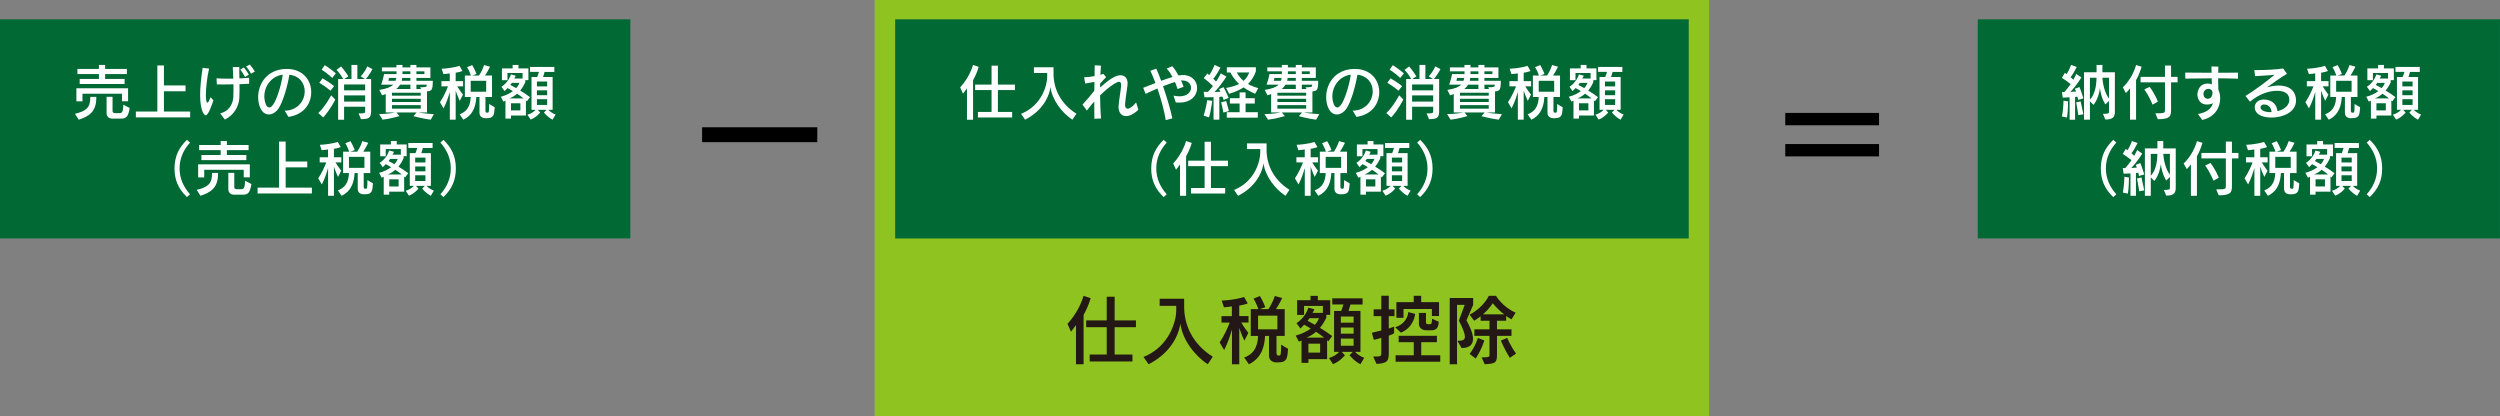 <?xml version="1.0" encoding="UTF-8"?><svg id="_レイヤー_2" xmlns="http://www.w3.org/2000/svg" viewBox="0 0 821.43 136.71"><rect x="0" y="0" width="821.43" height="136.71" fill="#808080" stroke="none"/><defs><style>.cls-1{fill:#fff;}.cls-2{fill:#006934;}.cls-3{fill:#8fc31f;}.cls-4{fill:#231815;}</style></defs><g id="_レイヤー_1-2"><g><rect class="cls-3" x="287.38" width="274.21" height="136.71"/><rect class="cls-2" y="6.35" width="207.11" height="72"/><g><path class="cls-1" d="m24.64,37.39c3.5-.86,5.02-1.94,5.02-5.18v-.38h1.98v.38c0,4.52-2.48,6.06-5.78,7.12l-1.22-1.94Zm15.44-4.12v-2.48h-12.98v2.5h-2v-4.3h16.98v4.28h-2Zm-13.9-5.66v-1.68h6.32v-1.6h-7.06v-1.68h7.06v-1.32h2.04v1.32h7.14v1.68h-7.14v1.6h6.4v1.68h-14.76Zm10.64,11.36s-1.8,0-1.8-1.78v-5.38h1.96v4.66c0,.72.8.7.8.7h1.44c.68,0,1.28-.08,1.28-2.78l2.1,1.08c-.44,2.96-1.16,3.5-2.84,3.5h-2.94Z"/><path class="cls-1" d="m44.64,38.57v-1.92h7.06v-15.14h2.16v6.56h7.1v1.92h-7.1v6.66h8.62v1.92h-17.84Z"/><path class="cls-1" d="m70.12,32.95c-.22.74-1.62,4.94-2.52,4.94-.48,0-1.84-1.4-1.84-6.64,0-2.52.3-5.58.82-8.96l2.12.24c-.7,3.04-1.06,6.54-1.06,8.76,0,1.8.26,2.44.5,2.44s.56-.48,1.04-1.78l.94,1Zm2.24,4.3c2.56-.58,4.14-2.7,4.3-5.34.06-1.3.06-2.7.06-4.2-1.16.02-2.32.04-3.4.04-.74,0-1.44-.02-2.06-.02l-.12-2c1,.08,2.28.12,3.64.12.62,0,1.24,0,1.88-.02-.06-1.2-.12-2.46-.18-3.8l2.16.02c0,.54-.02,1.06-.02,1.56,0,.74.02,1.46.04,2.16,1.22-.06,2.34-.14,3.2-.24v2c-.88.06-2,.12-3.18.14.02.68.02,1.36.02,1.98,0,.92-.02,1.76-.06,2.56-.16,2.5-1.56,5.54-4.78,7.08l-1.5-2.04Zm8.14-11.98c-.44-.8-1-1.68-1.56-2.44l1.22-.66c.58.74,1.16,1.56,1.62,2.36l-1.28.74Zm1.98-1.06c-.44-.78-.98-1.6-1.6-2.38l1.22-.62c.6.72,1.16,1.52,1.64,2.3l-1.26.7Z"/><path class="cls-1" d="m93.54,36.37c4.3-.08,6.58-3.28,6.58-6.36,0-2.58-1.62-5.06-5.04-5.46-.54,3.5-2.06,8.86-3.54,11.06-.88,1.3-2.06,2-3.2,2-2.54,0-3.52-3.22-3.52-5.68,0-4.32,2.82-9.08,9.04-9.28h.38c5.32,0,8.02,3.74,8.02,7.6s-2.46,7.44-7.48,8.16l-1.24-2.04Zm-6.7-4.66c0,.34.2,3.6,1.66,3.6,1.88,0,4-7.44,4.4-10.78-3.9.54-6.06,3.96-6.06,7.18Z"/><path class="cls-1" d="m104.58,37.15c2.3-2.14,4.24-5.84,4.24-5.84l1.34,1.4s-1.52,3.18-3.96,5.88l-1.62-1.44Zm4-7.34c-1.66-1.46-3.66-2.6-3.66-2.6l1.04-1.48s1.94,1.08,3.82,2.56l-1.2,1.52Zm.58-4.2c-1.7-1.62-3.48-2.72-3.48-2.72l1.04-1.48s1.82,1.14,3.64,2.68l-1.2,1.52Zm8.66,11.66c2.08,0,2.16-.16,2.16-.66v-1.54h-6.92v4.26h-1.96v-13.38h1.64c-.5-.94-1.24-2.04-2.16-2.98l1.48-1.14c1.22,1.3,2.4,3.26,2.4,3.26l-1.32.86h2.34v-4.62h1.94v4.62h2.46l-1.36-.88s1.44-1.44,2.14-3.26l1.72.9c-.76,1.4-1.66,2.7-2.16,3.24h1.72v10.66c0,2.36-1.04,2.48-3.32,2.56l-.8-1.9Zm2.16-9.52h-6.92v1.92h6.92v-1.92Zm0,3.6h-6.92v2.04h6.92v-2.04Z"/><path class="cls-1" d="m141.52,39.33c-2.3-.26-5.68-1.16-5.68-1.16l1.06-1.22h-6.62l.96,1.2s-2.96.88-5.54,1.18l-1.14-1.84c3.22-.02,5.24-.54,5.24-.54h-3.06v-6.06c-.42.18-.82.32-1.2.44l-.9-1.78c2.5-.4,3.82-1,4.56-1.72h-3.96c.74-2.12.94-3.5.94-3.5h4.1v-.9h-4.8v-1.28h4.78v-.82h1.98v.82h2.6v-.82h1.98v.82h4.6v3.46h-4.6v.94h5.38c0,3.04-.34,3.32-1.9,3.48v6.92h-2.88s2.04.4,5.14.56l-1.04,1.82Zm-13.68-13.72s-.1.52-.24.94h2.34c.12-.28.22-.72.22-.94h-2.32Zm10.4,4.86h-9.44v.96h9.44v-.96Zm0,2h-9.44v1.04h9.44v-1.04Zm0,2.08h-9.44v1.16h9.44v-1.16Zm-3.4-6.72h-3.38c-.28.44-.72,1.04-1.28,1.42h4.66v-1.42Zm0-2.22h-2.7c0,.22-.06.66-.14.94h2.84v-.94Zm0-2.18h-2.6v.9h2.6v-.9Zm4.6,0h-2.62v.9h2.62v-.9Zm.78,4.4h-3.4v1.42h1.54l-.32-.56c2.12,0,2.18-.24,2.18-.78v-.08Z"/><path class="cls-1" d="m147.8,39.33v-9.12c-.46,1.52-1,3.32-2.06,5.4l-1.18-2.02c1.2-1.76,2.24-4.1,2.64-5.22h-2.16v-1.7h2.74v-2.56c-.08.02-1.24.2-2.08.24l-.6-1.76c3.98-.22,5.88-.96,5.88-.96l.98,1.7s-1,.4-2.24.56v2.78h2.44v1.7h-1.92c.86,1.44,1.88,2.72,1.88,2.72l-1.06,2.04s-.82-1.74-1.34-3.36v9.56h-1.92Zm11.54-.5s-1.8,0-1.8-1.78v-5.18h-1.04c-.12,2.28-.64,5.72-4.26,7.46l-1.22-1.78c3.26-1.18,3.54-3.98,3.64-5.68h-1.92v-7.04h2c-.2-.52-.56-1.62-1.28-2.76l1.7-.68c.9,1.54,1.4,2.92,1.4,2.92,0,0-1.44.5-1.44.52h2.26c1.16-1.72,1.68-3.46,1.68-3.46l1.94.54s-.74,1.58-1.64,2.92h2.3v7.04h-2.16v4.46c0,.62.22.7.68.7.42,0,.54-.06.54-2.86l1.82,1.08c-.16,2.6-.32,3.58-2.64,3.58h-.56Zm.4-12.28h-5.08v3.6h5.08v-3.6Z"/><path class="cls-1" d="m167.9,37.97v1h-1.82v-5.9s-.46.26-.68.32l-.84-1.6c1.64-.44,2.96-1.1,3.96-1.86-.7-.42-1.32-.78-1.74-1-.54.56-1,1-1,1l-1.02-1.42s2.24-1.3,3.12-4.06l1.58.42c-.12.32-.3.64-.5.94h2.74v-1.82h-4.96v2.36h-1.82v-3.88h3.52v-1.14h1.92v1.14h3.26v3.86h-1.02v.72c-.4.86-.94,1.8-1.68,2.7,1.04.62,2.16,1.36,3.22,2.16l-1.02,1.38c-.1-.1-.2-.2-.32-.3v4.98h-4.9Zm4.12-5.64c-.68-.54-1.4-1.06-2.12-1.54-.68.6-1.5,1.14-2.5,1.54h4.62Zm-3.84-5.1c-.12.2-.3.44-.5.68.46.24,1.14.6,1.92,1.04.52-.56.88-1.16,1.06-1.72h-2.48Zm2.8,6.7h-3.08v2.34h3.08v-2.34Zm10.58,5.4c-1.72-.88-2.84-2.38-2.84-2.38l.86-.88h-2.92l.84.9s-1.3,1.64-3.14,2.32l-1.06-1.6c1.16-.32,2.26-1.08,2.68-1.62h-1.34v-10.76h1.88c.22-.54.44-1.24.58-1.7h-2.94v-1.62h7.98v1.64h-3.2c-.14.52-.32,1.18-.5,1.68h3.14v10.76h-1.42c.44.46,1.24,1.14,2.4,1.56l-1,1.7Zm-1.78-12.54h-3.36v1.6h3.36v-1.6Zm0,2.9h-3.36v1.6h3.36v-1.6Zm0,2.9h-3.36v1.88h3.36v-1.88Z"/><path class="cls-1" d="m61.42,64.75c-2.86-2.74-4.08-5.66-4.08-9.4,0-4.08,1.52-6.92,4.08-9.4l1.02.9c-2.02,2.22-3.44,5.04-3.44,8.5,0,3.28,1.34,6.18,3.44,8.48l-1.02.92Z"/><path class="cls-1" d="m64.64,62.39c3.5-.86,5.02-1.94,5.02-5.18v-.38h1.98v.38c0,4.52-2.48,6.06-5.78,7.12l-1.22-1.94Zm15.44-4.12v-2.48h-12.98v2.5h-2v-4.3h16.98v4.28h-2Zm-13.9-5.66v-1.68h6.32v-1.6h-7.06v-1.68h7.06v-1.32h2.04v1.32h7.14v1.68h-7.14v1.6h6.4v1.68h-14.76Zm10.64,11.36s-1.8,0-1.8-1.78v-5.38h1.96v4.66c0,.72.8.7.8.7h1.44c.68,0,1.28-.08,1.28-2.78l2.1,1.08c-.44,2.96-1.16,3.5-2.84,3.5h-2.94Z"/><path class="cls-1" d="m84.64,63.57v-1.92h7.06v-15.14h2.16v6.56h7.1v1.92h-7.1v6.66h8.62v1.92h-17.84Z"/><path class="cls-1" d="m107.8,64.33v-9.12c-.46,1.52-1,3.32-2.06,5.4l-1.18-2.02c1.2-1.76,2.24-4.1,2.64-5.22h-2.16v-1.7h2.74v-2.56c-.08.02-1.24.2-2.08.24l-.6-1.76c3.98-.22,5.88-.96,5.88-.96l.98,1.7s-1,.4-2.24.56v2.78h2.44v1.7h-1.92c.86,1.44,1.88,2.72,1.88,2.72l-1.06,2.04s-.82-1.74-1.34-3.36v9.56h-1.92Zm11.54-.5s-1.8,0-1.8-1.78v-5.18h-1.04c-.12,2.28-.64,5.72-4.26,7.46l-1.22-1.78c3.26-1.18,3.54-3.98,3.64-5.68h-1.92v-7.04h2c-.2-.52-.56-1.62-1.28-2.76l1.7-.68c.9,1.54,1.4,2.92,1.4,2.92,0,0-1.44.5-1.44.52h2.26c1.16-1.72,1.68-3.46,1.68-3.46l1.94.54s-.74,1.58-1.64,2.92h2.3v7.04h-2.16v4.46c0,.62.22.7.68.7.42,0,.54-.06.54-2.86l1.82,1.08c-.16,2.6-.32,3.58-2.64,3.58h-.56Zm.4-12.28h-5.08v3.6h5.08v-3.6Z"/><path class="cls-1" d="m127.9,62.97v1h-1.82v-5.9s-.46.26-.68.32l-.84-1.6c1.64-.44,2.96-1.1,3.96-1.86-.7-.42-1.32-.78-1.74-1-.54.56-1,1-1,1l-1.02-1.42s2.24-1.3,3.12-4.06l1.58.42c-.12.32-.3.64-.5.94h2.74v-1.82h-4.96v2.36h-1.82v-3.88h3.52v-1.14h1.92v1.14h3.26v3.86h-1.02v.72c-.4.86-.94,1.8-1.68,2.7,1.04.62,2.16,1.36,3.22,2.16l-1.02,1.38c-.1-.1-.2-.2-.32-.3v4.98h-4.9Zm4.12-5.64c-.68-.54-1.4-1.06-2.12-1.54-.68.6-1.5,1.14-2.5,1.54h4.62Zm-3.84-5.1c-.12.2-.3.44-.5.68.46.24,1.14.6,1.92,1.04.52-.56.88-1.16,1.06-1.72h-2.48Zm2.8,6.7h-3.08v2.34h3.08v-2.34Zm10.58,5.4c-1.72-.88-2.84-2.38-2.84-2.38l.86-.88h-2.92l.84.9s-1.3,1.64-3.14,2.32l-1.06-1.6c1.16-.32,2.26-1.08,2.68-1.62h-1.34v-10.76h1.88c.22-.54.44-1.24.58-1.7h-2.94v-1.62h7.98v1.64h-3.2c-.14.52-.32,1.18-.5,1.68h3.14v10.76h-1.42c.44.46,1.24,1.14,2.4,1.56l-1,1.7Zm-1.78-12.54h-3.36v1.6h3.36v-1.6Zm0,2.9h-3.36v1.6h3.36v-1.6Zm0,2.9h-3.36v1.88h3.36v-1.88Z"/><path class="cls-1" d="m144.7,63.83c2.1-2.3,3.42-5.2,3.42-8.48,0-3.46-1.42-6.28-3.42-8.5l1-.9c2.58,2.48,4.08,5.32,4.08,9.4,0,3.74-1.2,6.66-4.08,9.4l-1-.92Z"/></g><g><rect class="cls-2" x="294.13" y="6.35" width="260.74" height="72"/><g><path class="cls-1" d="m317.72,39.33v-10.3c-.7,1.02-1.32,1.74-1.32,1.74l-.92-2.06c1.26-1.34,3.24-4.02,4.24-7.38l1.86.64c-.5,1.72-1.18,3.16-1.86,4.38v12.98h-2Zm3.6-.74v-1.82h4.48v-7.18h-5.4v-1.8h5.4v-6.22h2.08v6.22h5.6v1.8h-5.6v7.18h4.68v1.82h-11.24Z"/><path class="cls-1" d="m352.36,39.33c-3.46-2.26-6.68-6.52-7.2-10.7-.64,4.24-3.58,8.3-8.36,10.7l-1.32-1.92c7-2.82,8.6-9.7,8.6-12.16v-1.26h-4.36v-1.88h6.44v2.14c0,4.82,2.22,9.76,7.52,13.12l-1.32,1.96Z"/><path class="cls-1" d="m374.04,36.07c-1.56,1.46-2.94,2.08-4.04,2.08-1.54,0-2.48-1.22-2.48-3.02,0-.14,0-.28.02-.42.16-1.94.66-4.64.8-6.24.02-.18.02-.34.02-.5,0-.7-.16-1.1-.66-1.1-.78,0-3.3,1.58-6.24,4.46.02,2.7.12,5.42.3,7.6l-2.18.1c-.02-1.56-.04-3.52-.04-5.66-.78.86-1.6,1.86-2.42,2.96l-1.44-1.96c1.28-1.38,2.72-3.06,3.88-4.56,0-.96.02-1.94.04-2.9-.98.2-2.18.4-3.04.54l-.34-2.08h.16c.82,0,2.06-.14,3.26-.36.02-1.26.04-2.48.06-3.56l2.04.12c-.08.9-.14,1.92-.18,3.02.36-.1.7-.22.98-.32l.9,1.08c-.52.54-1.3,1.34-1.96,2.12,0,.42-.02.84-.02,1.28,2.96-2.64,5-4.02,6.7-4.02,1.42,0,2.34.98,2.34,2.66,0,.24-.02.5-.06.78-.2,1.34-.78,5.48-.78,6.22,0,.88.32,1.32.86,1.32.68,0,1.68-.68,2.78-2.06l.74,2.42Z"/><path class="cls-1" d="m383.02,39.45c-.42-2.86-1.48-6.76-2.72-10.38-1.32.56-2.66,1.18-3.88,1.78l-.8-2c1.14-.44,2.54-1,4.02-1.58-.54-1.46-1.1-2.84-1.66-4.02l1.94-.7c.48,1.06,1.04,2.44,1.6,4,1.26-.46,2.52-.92,3.74-1.26-.58-1.04-1.22-2.02-1.92-2.76l1.84-.78c.7.8,1.4,1.86,2.04,3.04.98-.14,1.28-.14,1.46-.14,3.04,0,4.66,2.1,4.66,4.28,0,2.34-1.88,4.78-5.9,4.78-.36,0-.72-.02-1.12-.06l-.74-2.24c.72.16,1.38.24,1.96.24,2.58,0,3.8-1.44,3.8-2.8,0-1.24-1-2.42-2.86-2.42-.14,0-.28,0-.42.02.3.68.6,1.36.84,2.06l-2,.74c-.22-.74-.5-1.52-.84-2.32-1.08.32-2.46.82-3.92,1.4,1.22,3.52,2.44,7.58,3.06,10.56l-2.18.56Z"/><path class="cls-1" d="m395.48,38.01c.78-2.42,1.18-5.1,1.18-5.1l1.66.22s-.48,3.56-1.06,5.44l-1.78-.56Zm3.26,1.32v-7.4c-1.6.04-2.98.04-2.98.04l-.26-1.8s.52.02,1.36.02c.6-.58,1.16-1.22,1.68-1.92-.74-.78-1.94-1.82-3.02-2.6l1.18-1.52c.22.18.4.36.6.54.56-.72,1.22-1.98,1.8-3.36l1.9.88c-.72,1.4-1.68,2.92-2.34,3.68.38.34.62.6.9.92.98-1.44,1.58-2.7,1.58-2.7l1.82,1.06s-1.78,2.9-3.92,5.06c.58,0,1.44-.04,1.96-.08-.16-.34-.44-.86-.44-.86l1.46-.66c.94,1.7,1.68,3.54,1.68,3.54l-1.66.68s-.14-.48-.36-1.1c-.38.04-.54.06-1.04.08v7.5h-1.9Zm3.22-2.34s-.3-1.78-.72-3.4l1.64-.4c.52,1.68.9,3.3.9,3.3l-1.82.5Zm10.46-6.18c-1.46-.6-2.8-1.34-3.8-2.1-1.14.78-2.92,1.58-4.76,2.12l-1-1.94c1.54-.24,3.14-.72,4.24-1.3-1.58-1.54-2.48-3.04-2.82-3.78h-1.18v-1.7h9.54v1.34c-.58,1.68-1.44,2.98-2.58,4.14.94.54,2.04,1.02,3.38,1.36l-1.02,1.86Zm-9.34,7.86v-1.8h4.22v-2.86h-3.2v-1.74h3.2v-1.92h1.96v1.92h3.02v1.74h-3.02v2.86h4.02v1.8h-10.2Zm3.3-14.86c.36.76,1.1,1.78,2.2,2.78,1.22-1.08,1.7-2.26,1.86-2.78h-4.06Z"/><path class="cls-1" d="m432.44,39.33c-2.3-.26-5.68-1.16-5.68-1.16l1.06-1.22h-6.62l.96,1.2s-2.96.88-5.54,1.18l-1.14-1.84c3.22-.02,5.24-.54,5.24-.54h-3.06v-6.06c-.42.18-.82.32-1.2.44l-.9-1.78c2.5-.4,3.82-1,4.56-1.72h-3.96c.74-2.12.94-3.5.94-3.5h4.1v-.9h-4.8v-1.28h4.78v-.82h1.98v.82h2.6v-.82h1.98v.82h4.6v3.46h-4.6v.94h5.38c0,3.04-.34,3.32-1.9,3.48v6.92h-2.88s2.04.4,5.14.56l-1.04,1.82Zm-13.68-13.72s-.1.52-.24.94h2.34c.12-.28.22-.72.22-.94h-2.32Zm10.4,4.86h-9.44v.96h9.44v-.96Zm0,2h-9.44v1.04h9.44v-1.04Zm0,2.08h-9.44v1.16h9.44v-1.16Zm-3.4-6.72h-3.38c-.28.44-.72,1.04-1.28,1.42h4.66v-1.42Zm0-2.22h-2.7c0,.22-.06.66-.14.94h2.84v-.94Zm0-2.18h-2.6v.9h2.6v-.9Zm4.6,0h-2.62v.9h2.62v-.9Zm.78,4.4h-3.4v1.42h1.54l-.32-.56c2.12,0,2.18-.24,2.18-.78v-.08Z"/><path class="cls-1" d="m444.46,36.37c4.3-.08,6.58-3.28,6.58-6.36,0-2.58-1.62-5.06-5.04-5.46-.54,3.5-2.06,8.86-3.54,11.06-.88,1.3-2.06,2-3.2,2-2.54,0-3.52-3.22-3.52-5.68,0-4.32,2.82-9.08,9.04-9.28h.38c5.32,0,8.02,3.74,8.02,7.6s-2.46,7.44-7.48,8.16l-1.24-2.04Zm-6.7-4.66c0,.34.2,3.6,1.66,3.6,1.88,0,4-7.44,4.4-10.78-3.9.54-6.06,3.96-6.06,7.18Z"/><path class="cls-1" d="m455.5,37.15c2.3-2.14,4.24-5.84,4.24-5.84l1.34,1.4s-1.52,3.18-3.96,5.88l-1.62-1.44Zm4-7.34c-1.66-1.46-3.66-2.6-3.66-2.6l1.04-1.48s1.94,1.08,3.82,2.56l-1.2,1.52Zm.58-4.2c-1.7-1.62-3.48-2.72-3.48-2.72l1.04-1.48s1.82,1.14,3.64,2.68l-1.2,1.52Zm8.66,11.66c2.08,0,2.16-.16,2.16-.66v-1.54h-6.92v4.26h-1.96v-13.38h1.64c-.5-.94-1.24-2.04-2.16-2.98l1.48-1.14c1.22,1.3,2.4,3.26,2.4,3.26l-1.32.86h2.34v-4.62h1.94v4.62h2.46l-1.36-.88s1.44-1.44,2.14-3.26l1.72.9c-.76,1.4-1.66,2.7-2.16,3.24h1.72v10.66c0,2.36-1.04,2.48-3.32,2.56l-.8-1.9Zm2.16-9.52h-6.92v1.92h6.92v-1.92Zm0,3.6h-6.92v2.04h6.92v-2.04Z"/><path class="cls-1" d="m492.44,39.33c-2.3-.26-5.68-1.16-5.68-1.16l1.06-1.22h-6.62l.96,1.2s-2.96.88-5.54,1.18l-1.14-1.84c3.22-.02,5.24-.54,5.24-.54h-3.06v-6.06c-.42.18-.82.32-1.2.44l-.9-1.78c2.5-.4,3.82-1,4.56-1.72h-3.96c.74-2.12.94-3.5.94-3.5h4.1v-.9h-4.8v-1.28h4.78v-.82h1.98v.82h2.6v-.82h1.98v.82h4.6v3.46h-4.6v.94h5.38c0,3.04-.34,3.32-1.9,3.48v6.92h-2.88s2.04.4,5.14.56l-1.04,1.82Zm-13.68-13.72s-.1.52-.24.94h2.34c.12-.28.22-.72.22-.94h-2.32Zm10.4,4.86h-9.44v.96h9.44v-.96Zm0,2h-9.44v1.04h9.44v-1.04Zm0,2.08h-9.44v1.16h9.44v-1.16Zm-3.4-6.72h-3.38c-.28.44-.72,1.04-1.28,1.42h4.66v-1.42Zm0-2.22h-2.7c0,.22-.06.66-.14.94h2.84v-.94Zm0-2.18h-2.6v.9h2.6v-.9Zm4.6,0h-2.62v.9h2.62v-.9Zm.78,4.4h-3.4v1.42h1.54l-.32-.56c2.12,0,2.18-.24,2.18-.78v-.08Z"/><path class="cls-1" d="m498.72,39.33v-9.12c-.46,1.52-1,3.32-2.06,5.4l-1.18-2.02c1.2-1.76,2.24-4.1,2.64-5.22h-2.16v-1.7h2.74v-2.56c-.08.02-1.24.2-2.08.24l-.6-1.76c3.98-.22,5.88-.96,5.88-.96l.98,1.7s-1,.4-2.24.56v2.78h2.44v1.7h-1.92c.86,1.44,1.88,2.72,1.88,2.72l-1.06,2.04s-.82-1.74-1.34-3.36v9.56h-1.92Zm11.54-.5s-1.8,0-1.8-1.78v-5.18h-1.04c-.12,2.28-.64,5.72-4.26,7.46l-1.22-1.78c3.26-1.18,3.54-3.98,3.64-5.68h-1.92v-7.04h2c-.2-.52-.56-1.62-1.28-2.76l1.7-.68c.9,1.54,1.4,2.92,1.4,2.92,0,0-1.44.5-1.44.52h2.26c1.16-1.72,1.68-3.46,1.68-3.46l1.94.54s-.74,1.58-1.64,2.92h2.3v7.04h-2.16v4.46c0,.62.22.7.68.7.42,0,.54-.06.54-2.86l1.82,1.08c-.16,2.6-.32,3.58-2.64,3.58h-.56Zm.4-12.28h-5.08v3.6h5.08v-3.6Z"/><path class="cls-1" d="m518.82,37.97v1h-1.82v-5.9s-.46.26-.68.32l-.84-1.6c1.64-.44,2.96-1.1,3.96-1.86-.7-.42-1.32-.78-1.74-1-.54.56-1,1-1,1l-1.02-1.42s2.24-1.3,3.12-4.06l1.58.42c-.12.32-.3.64-.5.94h2.74v-1.82h-4.96v2.36h-1.82v-3.88h3.52v-1.14h1.92v1.14h3.26v3.86h-1.02v.72c-.4.86-.94,1.8-1.68,2.7,1.04.62,2.16,1.36,3.22,2.16l-1.02,1.38c-.1-.1-.2-.2-.32-.3v4.98h-4.9Zm4.12-5.64c-.68-.54-1.4-1.06-2.12-1.54-.68.6-1.5,1.14-2.5,1.54h4.62Zm-3.84-5.1c-.12.2-.3.44-.5.68.46.24,1.14.6,1.92,1.04.52-.56.88-1.16,1.06-1.72h-2.48Zm2.8,6.7h-3.08v2.34h3.08v-2.34Zm10.58,5.4c-1.72-.88-2.84-2.38-2.84-2.38l.86-.88h-2.92l.84.9s-1.3,1.64-3.14,2.32l-1.06-1.6c1.16-.32,2.26-1.08,2.68-1.62h-1.34v-10.76h1.88c.22-.54.44-1.24.58-1.7h-2.94v-1.62h7.98v1.64h-3.2c-.14.52-.32,1.18-.5,1.68h3.14v10.76h-1.42c.44.46,1.24,1.14,2.4,1.56l-1,1.7Zm-1.78-12.54h-3.36v1.6h3.36v-1.6Zm0,2.9h-3.36v1.6h3.36v-1.6Zm0,2.9h-3.36v1.88h3.36v-1.88Z"/><path class="cls-1" d="m382.34,64.75c-2.86-2.74-4.08-5.66-4.08-9.4,0-4.08,1.52-6.92,4.08-9.4l1.02.9c-2.02,2.22-3.44,5.04-3.44,8.5,0,3.28,1.34,6.18,3.44,8.48l-1.02.92Z"/><path class="cls-1" d="m387.72,64.33v-10.3c-.7,1.02-1.32,1.74-1.32,1.74l-.92-2.06c1.26-1.34,3.24-4.02,4.24-7.38l1.86.64c-.5,1.72-1.18,3.16-1.86,4.38v12.98h-2Zm3.6-.74v-1.82h4.48v-7.18h-5.4v-1.8h5.4v-6.22h2.08v6.22h5.6v1.8h-5.6v7.18h4.68v1.82h-11.24Z"/><path class="cls-1" d="m422.36,64.33c-3.46-2.26-6.68-6.52-7.2-10.7-.64,4.24-3.58,8.3-8.36,10.7l-1.32-1.92c7-2.82,8.6-9.7,8.6-12.16v-1.26h-4.36v-1.88h6.44v2.14c0,4.82,2.22,9.76,7.52,13.12l-1.32,1.96Z"/><path class="cls-1" d="m428.72,64.33v-9.12c-.46,1.52-1,3.32-2.06,5.4l-1.18-2.02c1.2-1.76,2.24-4.1,2.64-5.22h-2.16v-1.7h2.74v-2.56c-.08.02-1.24.2-2.08.24l-.6-1.76c3.98-.22,5.88-.96,5.88-.96l.98,1.7s-1,.4-2.24.56v2.78h2.44v1.7h-1.92c.86,1.44,1.88,2.72,1.88,2.72l-1.06,2.04s-.82-1.74-1.34-3.36v9.56h-1.92Zm11.54-.5s-1.8,0-1.8-1.78v-5.18h-1.04c-.12,2.28-.64,5.72-4.26,7.46l-1.22-1.78c3.26-1.18,3.54-3.98,3.64-5.68h-1.92v-7.04h2c-.2-.52-.56-1.62-1.28-2.76l1.7-.68c.9,1.54,1.4,2.92,1.4,2.92,0,0-1.44.5-1.44.52h2.26c1.16-1.72,1.68-3.46,1.68-3.46l1.94.54s-.74,1.58-1.64,2.92h2.3v7.04h-2.16v4.46c0,.62.22.7.68.7.42,0,.54-.06.54-2.86l1.82,1.08c-.16,2.6-.32,3.58-2.64,3.58h-.56Zm.4-12.28h-5.08v3.6h5.08v-3.6Z"/><path class="cls-1" d="m448.82,62.97v1h-1.82v-5.9s-.46.26-.68.32l-.84-1.6c1.64-.44,2.96-1.1,3.96-1.86-.7-.42-1.32-.78-1.74-1-.54.56-1,1-1,1l-1.02-1.42s2.24-1.3,3.12-4.06l1.58.42c-.12.32-.3.64-.5.94h2.74v-1.82h-4.96v2.36h-1.82v-3.88h3.52v-1.14h1.92v1.14h3.26v3.86h-1.02v.72c-.4.86-.94,1.8-1.68,2.7,1.04.62,2.16,1.36,3.22,2.16l-1.02,1.38c-.1-.1-.2-.2-.32-.3v4.98h-4.9Zm4.12-5.64c-.68-.54-1.4-1.06-2.12-1.54-.68.6-1.5,1.14-2.5,1.54h4.62Zm-3.84-5.1c-.12.2-.3.44-.5.68.46.24,1.14.6,1.92,1.04.52-.56.88-1.16,1.06-1.72h-2.48Zm2.8,6.7h-3.08v2.34h3.08v-2.34Zm10.58,5.4c-1.72-.88-2.84-2.38-2.84-2.38l.86-.88h-2.92l.84.9s-1.3,1.64-3.14,2.32l-1.06-1.6c1.16-.32,2.26-1.08,2.68-1.62h-1.34v-10.76h1.88c.22-.54.44-1.24.58-1.7h-2.94v-1.62h7.98v1.64h-3.2c-.14.52-.32,1.18-.5,1.68h3.14v10.76h-1.42c.44.46,1.24,1.14,2.4,1.56l-1,1.7Zm-1.78-12.54h-3.36v1.6h3.36v-1.6Zm0,2.9h-3.36v1.6h3.36v-1.6Zm0,2.9h-3.36v1.88h3.36v-1.88Z"/><path class="cls-1" d="m465.62,63.83c2.1-2.3,3.42-5.2,3.42-8.48,0-3.46-1.42-6.28-3.42-8.5l1-.9c2.58,2.48,4.08,5.32,4.08,9.4,0,3.74-1.2,6.66-4.08,9.4l-1-.92Z"/></g></g><g><path class="cls-4" d="m353.54,119.68v-12.87c-.87,1.27-1.65,2.17-1.65,2.17l-1.15-2.57c1.57-1.67,4.05-5.02,5.3-9.22l2.32.8c-.62,2.15-1.47,3.95-2.32,5.47v16.22h-2.5Zm4.5-.92v-2.27h5.6v-8.97h-6.75v-2.25h6.75v-7.77h2.6v7.77h7v2.25h-7v8.97h5.85v2.27h-14.05Z"/><path class="cls-4" d="m396.83,119.68c-4.32-2.82-8.35-8.15-9-13.37-.8,5.3-4.47,10.37-10.45,13.37l-1.65-2.4c8.75-3.52,10.75-12.12,10.75-15.2v-1.58h-5.45v-2.35h8.05v2.67c0,6.02,2.77,12.2,9.4,16.4l-1.65,2.45Z"/><path class="cls-4" d="m404.79,119.68v-11.4c-.58,1.9-1.25,4.15-2.57,6.75l-1.48-2.52c1.5-2.2,2.8-5.12,3.3-6.52h-2.7v-2.12h3.42v-3.2c-.1.03-1.55.25-2.6.3l-.75-2.2c4.97-.28,7.35-1.2,7.35-1.2l1.22,2.12s-1.25.5-2.8.7v3.47h3.05v2.12h-2.4c1.07,1.8,2.35,3.4,2.35,3.4l-1.32,2.55s-1.02-2.17-1.67-4.2v11.95h-2.4Zm14.42-.62s-2.25,0-2.25-2.22v-6.47h-1.3c-.15,2.85-.8,7.15-5.32,9.32l-1.52-2.22c4.07-1.47,4.42-4.97,4.55-7.1h-2.4v-8.8h2.5c-.25-.65-.7-2.02-1.6-3.45l2.12-.85c1.12,1.92,1.75,3.65,1.75,3.65,0,0-1.8.62-1.8.65h2.83c1.45-2.15,2.1-4.32,2.1-4.32l2.42.67s-.92,1.97-2.05,3.65h2.88v8.8h-2.7v5.57c0,.77.28.88.85.88.52,0,.67-.08.67-3.57l2.27,1.35c-.2,3.25-.4,4.47-3.3,4.47h-.7Zm.5-15.35h-6.35v4.5h6.35v-4.5Z"/><path class="cls-4" d="m429.91,117.98v1.25h-2.27v-7.37s-.58.33-.85.4l-1.05-2c2.05-.55,3.7-1.38,4.95-2.32-.87-.53-1.65-.97-2.17-1.25-.67.7-1.25,1.25-1.25,1.25l-1.27-1.77s2.8-1.62,3.9-5.07l1.97.53c-.15.4-.38.8-.62,1.17h3.42v-2.27h-6.2v2.95h-2.27v-4.85h4.4v-1.42h2.4v1.42h4.07v4.82h-1.27v.9c-.5,1.08-1.17,2.25-2.1,3.37,1.3.78,2.7,1.7,4.02,2.7l-1.27,1.72c-.12-.12-.25-.25-.4-.37v6.22h-6.12Zm5.15-7.05c-.85-.67-1.75-1.32-2.65-1.92-.85.75-1.87,1.42-3.12,1.92h5.77Zm-4.8-6.37c-.15.25-.38.55-.62.85.57.3,1.42.75,2.4,1.3.65-.7,1.1-1.45,1.32-2.15h-3.1Zm3.5,8.37h-3.85v2.92h3.85v-2.92Zm13.22,6.75c-2.15-1.1-3.55-2.97-3.55-2.97l1.08-1.1h-3.65l1.05,1.12s-1.62,2.05-3.92,2.9l-1.33-2c1.45-.4,2.82-1.35,3.35-2.02h-1.67v-13.45h2.35c.28-.67.55-1.55.72-2.12h-3.67v-2.02h9.97v2.05h-4c-.17.65-.4,1.47-.62,2.1h3.92v13.45h-1.77c.55.58,1.55,1.42,3,1.95l-1.25,2.12Zm-2.22-15.67h-4.2v2h4.2v-2Zm0,3.62h-4.2v2h4.2v-2Zm0,3.62h-4.2v2.35h4.2v-2.35Z"/><path class="cls-4" d="m451.19,117.16c2.65,0,2.67-.08,2.67-1.35v-4.8c-.72.22-1.47.45-2.45.67l-.65-2.35c1.17-.25,2.15-.5,3.1-.75v-4.7h-2.52v-2.25h2.52v-4.45h2.45v4.45h1.88v2.25h-1.88v4.07c1.17-.38,1.75-.62,1.75-.62v2.2s-.47.3-1.75.77v5.42c0,2.75-.22,3.65-4.02,3.85l-1.1-2.42Zm7.25-9.65c4.22-1.35,4.27-4.97,4.27-4.97l2.27.6s-.3,4.37-4.7,6.17l-1.85-1.8Zm.12,11.35v-2.12h5.97v-4.3h-4.97v-2.1h12.57v2.1h-5.15v4.3h6.25v2.12h-14.67Zm11.92-15.02v-2.32h-9.32v2.9h-2.35v-5.15h5.7v-2.08h2.45v2.08h5.87v4.57h-2.35Zm-2.05,4.67s-2.22,0-2.22-2.22v-3.47h2.33v3.12c0,.58.6.58.6.58h.7c.45,0,.62-.05.7-1.8l2.2,1c-.1,2.8-1.57,2.8-2.72,2.8h-1.58Z"/><path class="cls-4" d="m476.34,119.68v-21.77h7.7v2.27l-2.2,5.07c.9,1.62,2.15,4.12,2.15,6.1,0,1.7-.92,3-3.75,3l-1.38-2.37c1.55,0,2.47-.17,2.47-1.35,0-.95-.6-2.57-1.97-5.3l1.9-5.15h-2.52v19.5h-2.4Zm10.47-2.25c2.52,0,2.6-.2,2.6-.82v-6.25h-4.97v-2.15h4.97v-2.82h-2.92v-1.47c-.62.5-1.32,1-2.12,1.47l-1.5-2c4.62-2.4,6.32-6.2,6.32-6.2h2.35s2.07,3.62,6.45,5.55l-1.35,2.2c-.65-.35-1.22-.75-1.75-1.12v1.57h-3.02v2.82h4.77v2.15h-4.77v6.25c0,2.57-.55,2.9-4.05,3.07l-1-2.25Zm-3.92-1.15c1.92-2.52,2.7-5.25,2.7-5.25l2.12.83s-.9,3.05-2.85,5.95l-1.97-1.52Zm11.32-13c-2.47-1.9-3.72-3.67-3.72-3.67,0,0-1,1.72-3.22,3.67h6.95Zm1.87,14.32c-1.9-3.05-2.92-5.7-2.92-5.7l2.07-.88s1,2.58,2.92,5.15l-2.08,1.42Z"/></g><g><rect class="cls-2" x="649.84" y="6.35" width="171.58" height="72"/><g><path class="cls-1" d="m680.01,39.33v-7.36c-.98.08-2.26.1-2.26.1l-.26-1.86s.3.02.6.02h.22c.7-.8,1.54-1.86,2.04-2.6-.66-.54-1.76-1.38-2.86-2.06l.96-1.64c.18.14.42.28.58.42.52-.78,1.06-1.86,1.46-3l1.86.64c-.64,1.34-1.36,2.54-2,3.38.28.22.7.62.9.82.52-.9.96-1.9.96-1.9l1.66,1.16s-1.36,2.44-3.6,4.74c.48,0,1.3-.06,1.84-.12-.12-.38-.26-.6-.36-.9l1.5-.6c.82,2.02,1.28,3.76,1.28,3.76l-1.72.48s-.08-.5-.22-1.06c-.22.04-.52.1-.78.12v7.46h-1.8Zm-2.5-1.04c.48-2.58.5-5.2.5-5.2l1.5.22v.08c0,.52-.02,3.22-.34,5.22l-1.66-.32Zm5.36-.44s-.26-2.1-.7-4.22l1.46-.32c.52,2.28.9,4.24.9,4.24l-1.66.3Zm8.1-.44c1.86,0,2-.16,2-.66v-3.6l-1.2,1.16s-1.3-1.76-1.8-5.38c-.2,2.12-1.14,4.42-2.12,5.52l-1.16-1.16v6.04h-1.94v-15.58h4.12v-2.42h1.92v2.42h4.1v13c0,2-1.02,2.52-3.14,2.52l-.78-1.86Zm-4.28-11.86v7.2c1.58-1.66,2.16-4.5,2.16-7.2h-2.16Zm6.28,0h-2.18c.26,3.68,1.5,6.02,2.18,6.84v-6.84Z"/><path class="cls-1" d="m699.87,39.33v-10.3c-.72.94-1.36,1.54-1.36,1.54l-1.02-1.86c1.68-1.58,3.4-4.06,4.38-7.34l1.8.56c-.5,1.72-1.14,3.2-1.82,4.42v12.98h-1.98Zm8.32-2.1c2.88,0,3.16-.06,3.16-1.08v-9.1h-8.02v-1.8h8.02v-3.72h2v3.72h2.14v1.8h-2.14v9.04c0,2.1-.32,3.08-4.36,3.08l-.8-1.94Zm-.92-2.84s-1.08-2.82-2.72-5l1.76-.84c1.7,2.18,2.72,4.84,2.72,4.84l-1.76,1Z"/><path class="cls-1" d="m722.19,37.45c1.98-.32,4.42-1.32,4.88-3.54-.54.28-1.2.44-1.88.44-2.88,0-3.18-2.64-3.18-3.28,0-.86.42-3.62,3.44-3.62.48,0,.92.1,1.3.26,0-.5-.02-1.18-.04-1.98-3.18.02-6.34.06-8.68.1l-.02-1.98c2.02.04,5.3.06,8.66.06-.02-.66-.02-1.36-.04-2.08l2.26.06c-.02.62-.04,1.3-.04,2.02,2.44,0,4.82-.02,6.52-.04l-.04,1.98c-2.34-.1-6.44-.12-6.5-.12v1.02c0,1.02.02,1.98.06,2.74.38.76.6,1.76.6,2.82,0,2.82-1.54,6.12-5.9,7.1l-1.4-1.96Zm4.78-6.88c0-1.34-1.16-1.38-1.36-1.38-.82,0-1.62.68-1.62,1.7,0,.78.5,1.56,1.42,1.56.08,0,.16,0,.24-.02.92-.14,1.32-1.08,1.32-1.86Z"/><path class="cls-1" d="m743.87,32.71c2.86,0,4.3,1.88,4.44,3.82,1.94-.46,3.9-1.72,3.9-3.74,0-1.84-1.32-2.96-4.08-2.96-2.58,0-5.98,1.12-8.86,3.58l-1.46-1.88c3.5-2.2,6.68-4.58,9.5-6.92-2,.16-4.64.32-6.36.42l-.24-2.02c.3,0,.66.02,1.02.02,2.62,0,6.66-.2,8.44-.54l1.28,1.76c-1.74.96-4.66,3.08-6.58,4.46,1.38-.4,2.64-.6,3.78-.6,4.38,0,5.76,2.52,5.76,4.92,0,3.82-4.3,5.6-8.06,5.6s-5.52-1.56-5.52-3.34c0-1.28.94-2.52,2.78-2.58h.26Zm2.5,4.14c-.08-1.22-.74-2.52-2.48-2.52h-.12c-.6.02-1.02.46-1.02.96,0,.9,1.32,1.56,3.24,1.56h.38Z"/><path class="cls-1" d="m760.73,39.33v-9.12c-.46,1.52-1,3.32-2.06,5.4l-1.18-2.02c1.2-1.76,2.24-4.1,2.64-5.22h-2.16v-1.7h2.74v-2.56c-.08.02-1.24.2-2.08.24l-.6-1.76c3.98-.22,5.88-.96,5.88-.96l.98,1.7s-1,.4-2.24.56v2.78h2.44v1.7h-1.92c.86,1.44,1.88,2.72,1.88,2.72l-1.06,2.04s-.82-1.74-1.34-3.36v9.56h-1.92Zm11.54-.5s-1.8,0-1.8-1.78v-5.18h-1.04c-.12,2.28-.64,5.72-4.26,7.46l-1.22-1.78c3.26-1.18,3.54-3.98,3.64-5.68h-1.92v-7.04h2c-.2-.52-.56-1.62-1.28-2.76l1.7-.68c.9,1.54,1.4,2.92,1.4,2.92,0,0-1.44.5-1.44.52h2.26c1.16-1.72,1.68-3.46,1.68-3.46l1.94.54s-.74,1.58-1.64,2.92h2.3v7.04h-2.16v4.46c0,.62.22.7.68.7.42,0,.54-.06.54-2.86l1.82,1.08c-.16,2.6-.32,3.58-2.64,3.58h-.56Zm.4-12.28h-5.08v3.6h5.08v-3.6Z"/><path class="cls-1" d="m780.83,37.97v1h-1.82v-5.9s-.46.26-.68.32l-.84-1.6c1.64-.44,2.96-1.1,3.96-1.86-.7-.42-1.32-.78-1.74-1-.54.56-1,1-1,1l-1.02-1.42s2.24-1.3,3.12-4.06l1.58.42c-.12.32-.3.64-.5.94h2.74v-1.82h-4.96v2.36h-1.82v-3.88h3.52v-1.14h1.92v1.14h3.26v3.86h-1.02v.72c-.4.86-.94,1.8-1.68,2.7,1.04.62,2.16,1.36,3.22,2.16l-1.02,1.38c-.1-.1-.2-.2-.32-.3v4.98h-4.9Zm4.12-5.64c-.68-.54-1.4-1.06-2.12-1.54-.68.6-1.5,1.14-2.5,1.54h4.62Zm-3.84-5.1c-.12.2-.3.44-.5.68.46.24,1.14.6,1.92,1.04.52-.56.88-1.16,1.06-1.72h-2.48Zm2.8,6.7h-3.08v2.34h3.08v-2.34Zm10.58,5.4c-1.72-.88-2.84-2.38-2.84-2.38l.86-.88h-2.92l.84.9s-1.3,1.64-3.14,2.32l-1.06-1.6c1.16-.32,2.26-1.08,2.68-1.62h-1.34v-10.76h1.88c.22-.54.44-1.24.58-1.7h-2.94v-1.62h7.98v1.64h-3.2c-.14.52-.32,1.18-.5,1.68h3.14v10.76h-1.42c.44.46,1.24,1.14,2.4,1.56l-1,1.7Zm-1.78-12.54h-3.36v1.6h3.36v-1.6Zm0,2.9h-3.36v1.6h3.36v-1.6Zm0,2.9h-3.36v1.88h3.36v-1.88Z"/><path class="cls-1" d="m694.35,64.75c-2.86-2.74-4.08-5.66-4.08-9.4,0-4.08,1.52-6.92,4.08-9.4l1.02.9c-2.02,2.22-3.44,5.04-3.44,8.5,0,3.28,1.34,6.18,3.44,8.48l-1.02.92Z"/><path class="cls-1" d="m700.01,64.33v-7.36c-.98.08-2.26.1-2.26.1l-.26-1.86s.3.02.6.02h.22c.7-.8,1.54-1.86,2.04-2.6-.66-.54-1.76-1.38-2.86-2.06l.96-1.64c.18.14.42.28.58.42.52-.78,1.06-1.86,1.46-3l1.86.64c-.64,1.34-1.36,2.54-2,3.38.28.22.7.62.9.82.52-.9.96-1.9.96-1.9l1.66,1.16s-1.36,2.44-3.6,4.74c.48,0,1.3-.06,1.84-.12-.12-.38-.26-.6-.36-.9l1.5-.6c.82,2.02,1.28,3.76,1.28,3.76l-1.72.48s-.08-.5-.22-1.06c-.22.04-.52.1-.78.12v7.46h-1.8Zm-2.5-1.04c.48-2.58.5-5.2.5-5.2l1.5.22v.08c0,.52-.02,3.22-.34,5.22l-1.66-.32Zm5.36-.44s-.26-2.1-.7-4.22l1.46-.32c.52,2.28.9,4.24.9,4.24l-1.66.3Zm8.1-.44c1.86,0,2-.16,2-.66v-3.6l-1.2,1.16s-1.3-1.76-1.8-5.38c-.2,2.12-1.14,4.42-2.12,5.52l-1.16-1.16v6.04h-1.94v-15.58h4.12v-2.42h1.92v2.42h4.1v13c0,2-1.02,2.52-3.14,2.52l-.78-1.86Zm-4.28-11.86v7.2c1.58-1.66,2.16-4.5,2.16-7.2h-2.16Zm6.28,0h-2.18c.26,3.68,1.5,6.02,2.18,6.84v-6.84Z"/><path class="cls-1" d="m719.87,64.33v-10.3c-.72.94-1.36,1.54-1.36,1.54l-1.02-1.86c1.68-1.58,3.4-4.06,4.38-7.34l1.8.56c-.5,1.72-1.14,3.2-1.82,4.42v12.98h-1.98Zm8.32-2.1c2.88,0,3.16-.06,3.16-1.08v-9.1h-8.02v-1.8h8.02v-3.72h2v3.72h2.14v1.8h-2.14v9.04c0,2.1-.32,3.08-4.36,3.08l-.8-1.94Zm-.92-2.84s-1.08-2.82-2.72-5l1.76-.84c1.7,2.18,2.72,4.84,2.72,4.84l-1.76,1Z"/><path class="cls-1" d="m740.73,64.33v-9.12c-.46,1.52-1,3.32-2.06,5.4l-1.18-2.02c1.2-1.76,2.24-4.1,2.64-5.22h-2.16v-1.7h2.74v-2.56c-.08.02-1.24.2-2.08.24l-.6-1.76c3.98-.22,5.88-.96,5.88-.96l.98,1.7s-1,.4-2.24.56v2.78h2.44v1.7h-1.92c.86,1.44,1.88,2.72,1.88,2.72l-1.06,2.04s-.82-1.74-1.34-3.36v9.56h-1.92Zm11.54-.5s-1.8,0-1.8-1.78v-5.18h-1.04c-.12,2.28-.64,5.72-4.26,7.46l-1.22-1.78c3.26-1.18,3.54-3.98,3.64-5.68h-1.92v-7.04h2c-.2-.52-.56-1.62-1.28-2.76l1.7-.68c.9,1.54,1.4,2.92,1.4,2.92,0,0-1.44.5-1.44.52h2.26c1.16-1.72,1.68-3.46,1.68-3.46l1.94.54s-.74,1.58-1.64,2.92h2.3v7.04h-2.16v4.46c0,.62.22.7.68.7.42,0,.54-.06.54-2.86l1.82,1.08c-.16,2.6-.32,3.58-2.64,3.58h-.56Zm.4-12.28h-5.08v3.6h5.08v-3.6Z"/><path class="cls-1" d="m760.83,62.97v1h-1.82v-5.9s-.46.26-.68.32l-.84-1.6c1.64-.44,2.96-1.1,3.96-1.86-.7-.42-1.32-.78-1.74-1-.54.56-1,1-1,1l-1.02-1.42s2.24-1.3,3.12-4.06l1.58.42c-.12.32-.3.64-.5.94h2.74v-1.82h-4.96v2.36h-1.82v-3.88h3.52v-1.14h1.92v1.14h3.26v3.86h-1.02v.72c-.4.86-.94,1.8-1.68,2.7,1.04.62,2.16,1.36,3.22,2.16l-1.02,1.38c-.1-.1-.2-.2-.32-.3v4.98h-4.9Zm4.12-5.64c-.68-.54-1.4-1.06-2.12-1.54-.68.6-1.5,1.14-2.5,1.54h4.62Zm-3.84-5.1c-.12.2-.3.44-.5.68.46.24,1.14.6,1.92,1.04.52-.56.88-1.16,1.06-1.72h-2.48Zm2.8,6.7h-3.08v2.34h3.08v-2.34Zm10.58,5.4c-1.72-.88-2.84-2.38-2.84-2.38l.86-.88h-2.92l.84.9s-1.3,1.64-3.14,2.32l-1.06-1.6c1.16-.32,2.26-1.08,2.68-1.62h-1.34v-10.76h1.88c.22-.54.44-1.24.58-1.7h-2.94v-1.62h7.98v1.64h-3.2c-.14.52-.32,1.18-.5,1.68h3.14v10.76h-1.42c.44.46,1.24,1.14,2.4,1.56l-1,1.7Zm-1.78-12.54h-3.36v1.6h3.36v-1.6Zm0,2.9h-3.36v1.6h3.36v-1.6Zm0,2.9h-3.36v1.88h3.36v-1.88Z"/><path class="cls-1" d="m777.63,63.83c2.1-2.3,3.42-5.2,3.42-8.48,0-3.46-1.42-6.28-3.42-8.5l1-.9c2.58,2.48,4.08,5.32,4.08,9.4,0,3.74-1.2,6.66-4.08,9.4l-1-.92Z"/></g></g><path d="m230.69,46.71v-4.89h37.85v4.89h-37.85Z"/><path d="m586.59,41.16v-4.06h30.81v4.06h-30.81Zm0,10.23v-4.06h30.81v4.06h-30.81Z"/></g></g></svg>